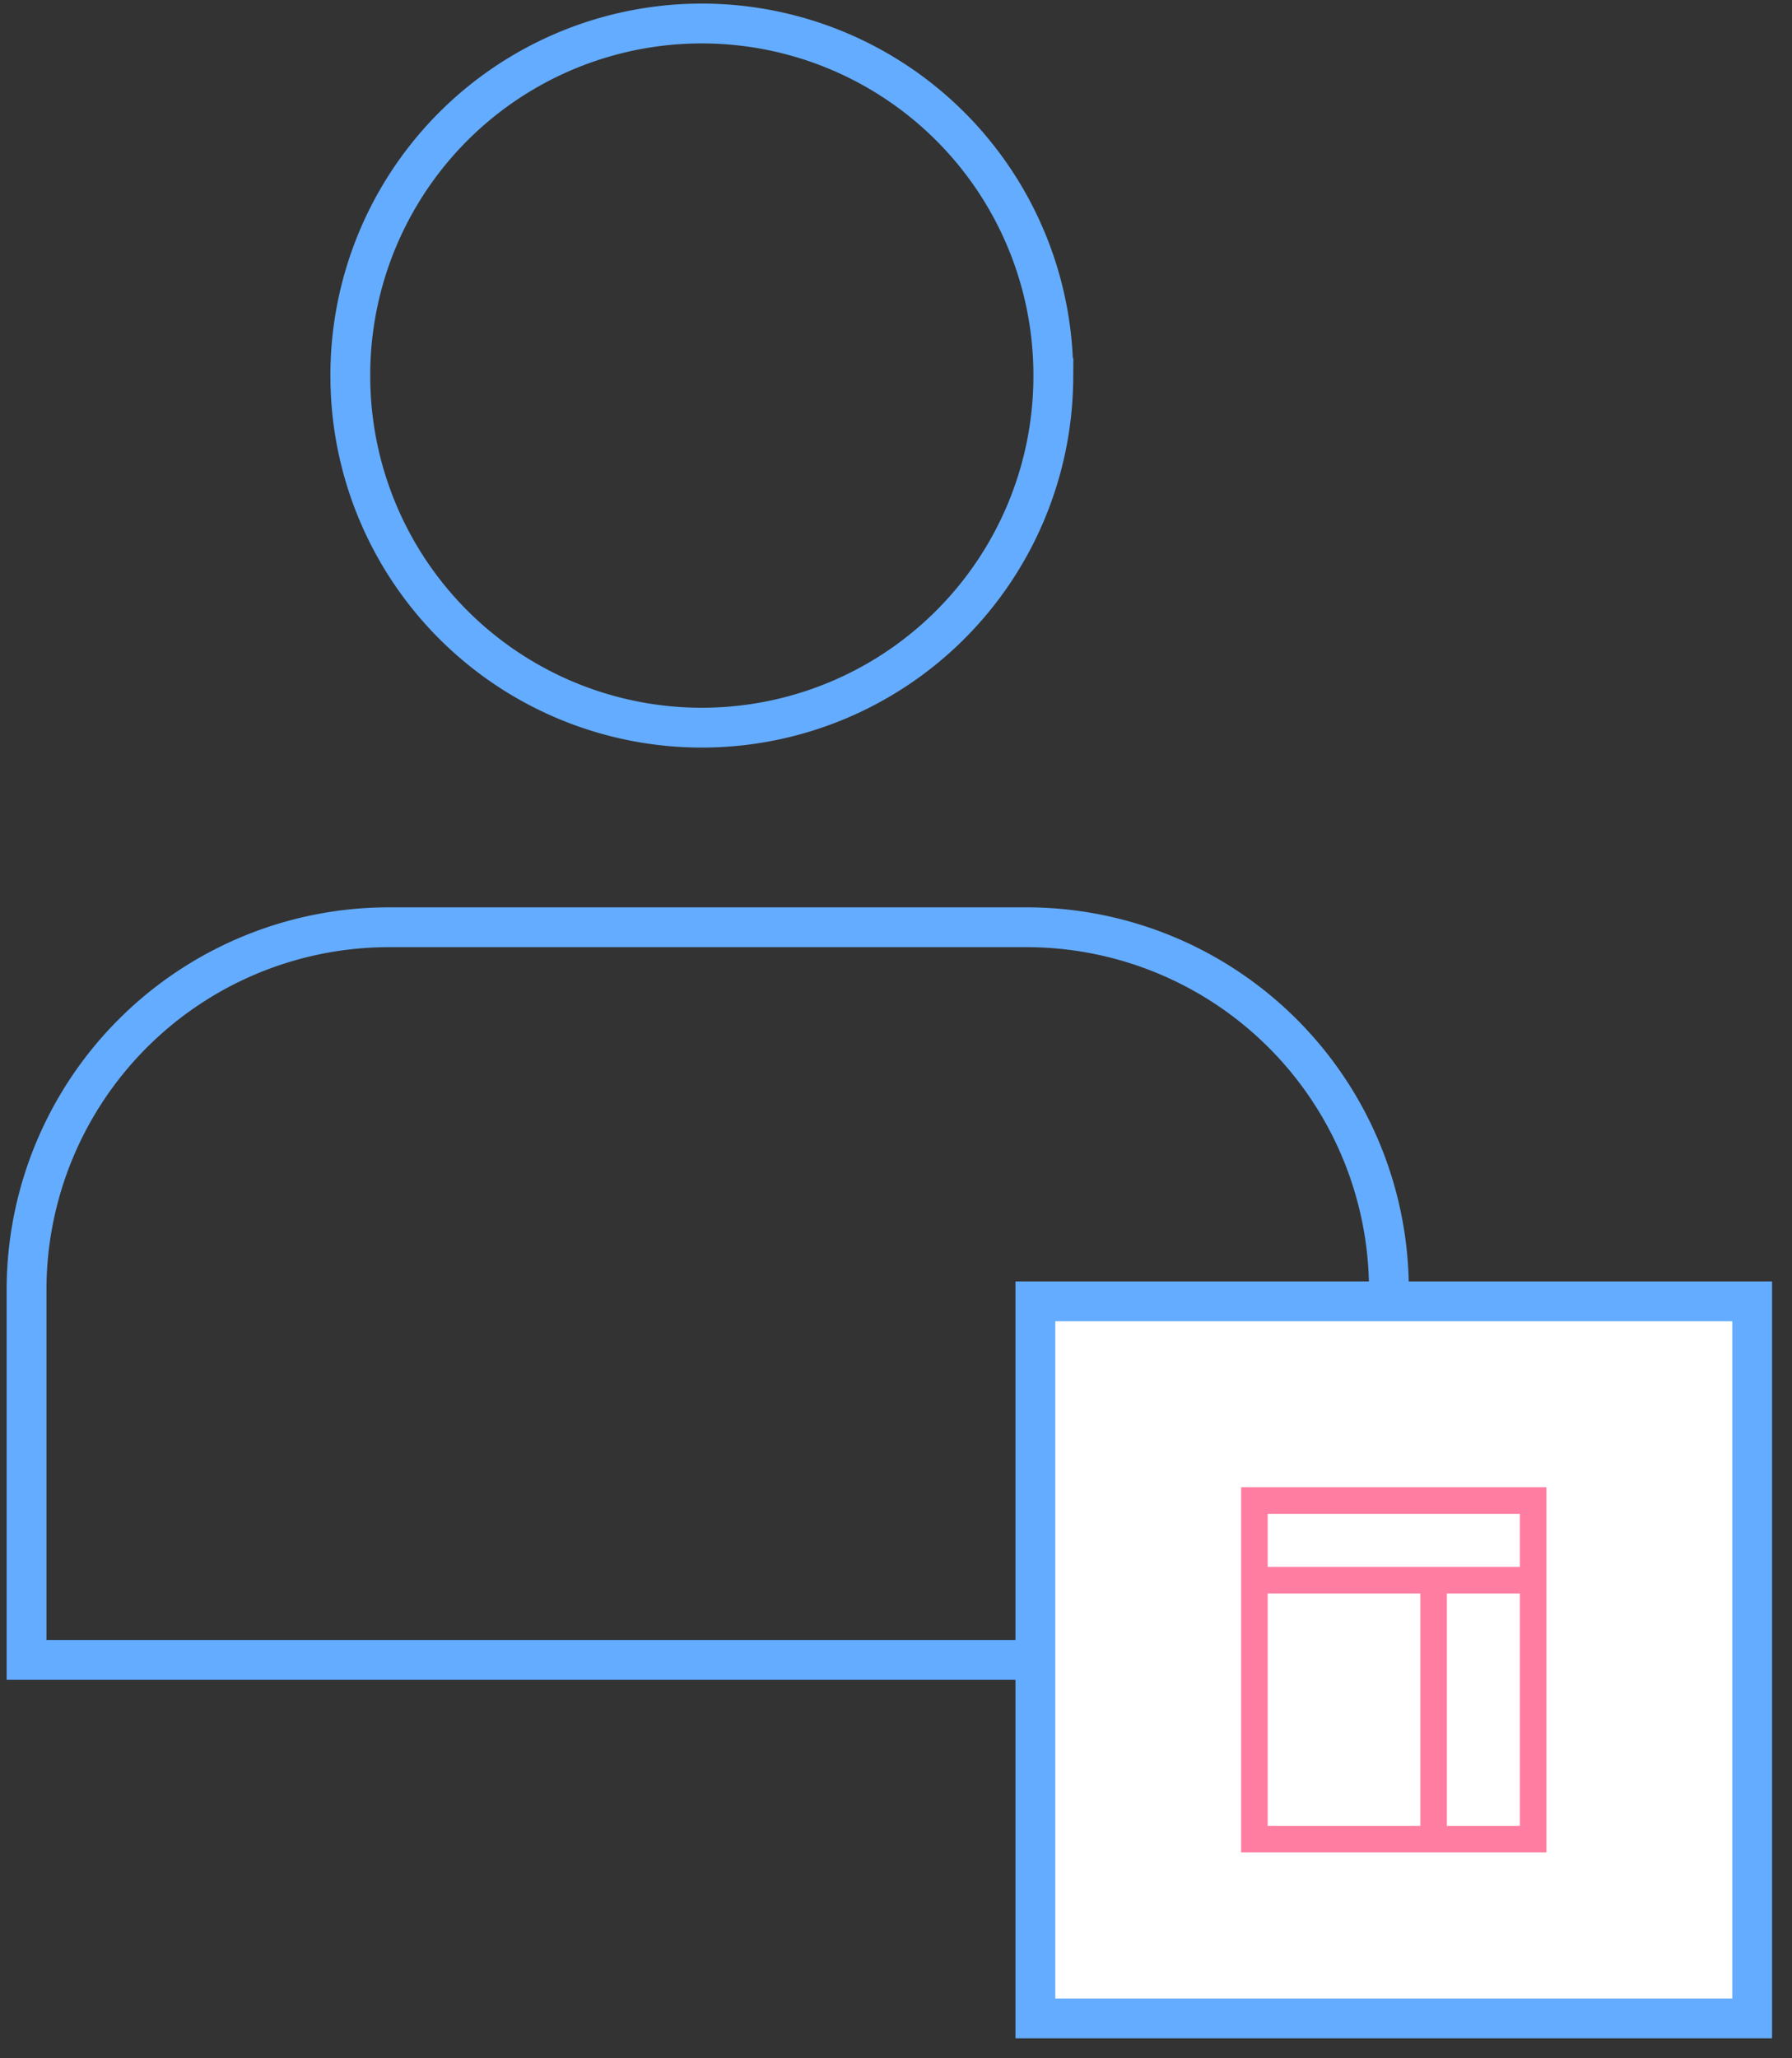<svg width="135" height="155" fill="none" xmlns="http://www.w3.org/2000/svg"><rect width="100%" height="100%" fill="#333333" stroke="none"/><path d="M79.35 28.48a26.48 26.48 0 10-52.958 0 26.48 26.48 0 0052.959 0zM77.385 69.828H29.309A27.31 27.31 0 002 97.138V125h102.633V97.138a27.31 27.31 0 00-27.248-27.31z" stroke="#64ACFF" stroke-width="3"/><path d="M78 98h54v54H78V98z" fill="#fff" stroke="#64ACFF" stroke-width="3"/><path d="M115.5 119v-6h-21v6m21 0h-21m21 0H108m7.5 0v19.5H108M94.5 119H108m-13.5 0v19.5H108m0-19.5v19.5" stroke="#FF7DA0" stroke-width="2"/></svg>